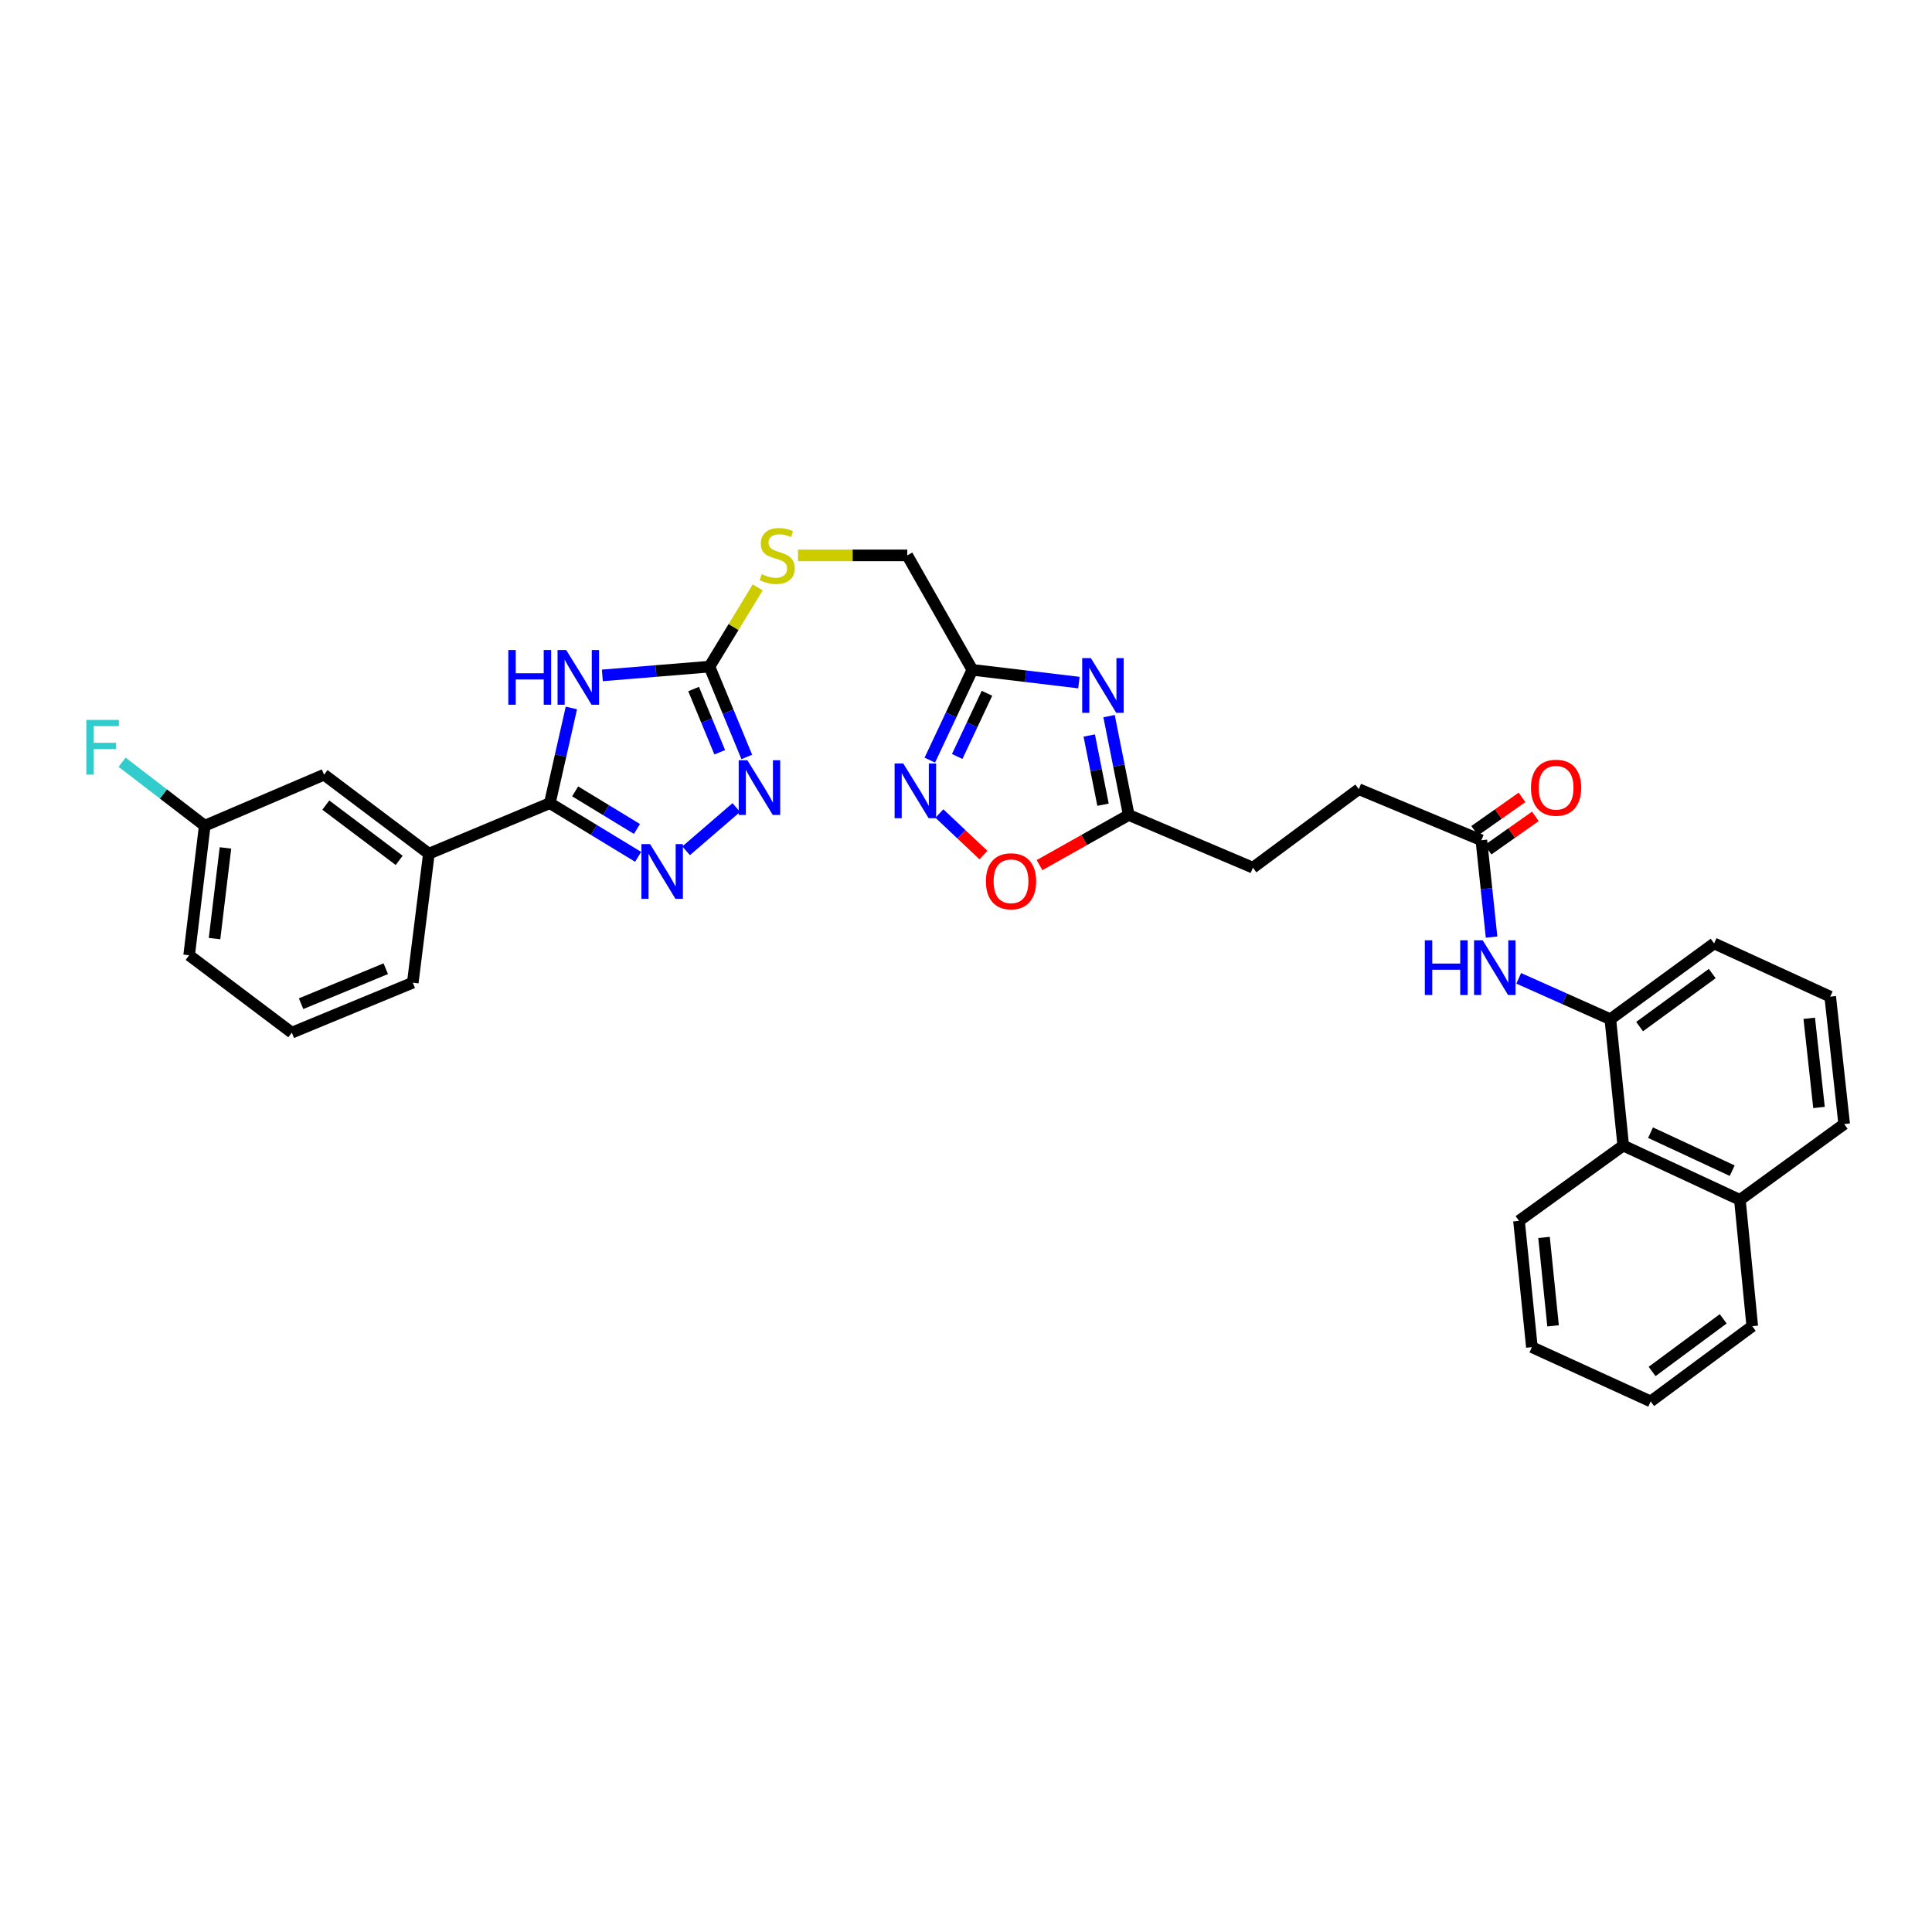 <?xml version='1.0' encoding='iso-8859-1'?>
<svg version='1.1' baseProfile='full'
              xmlns='http://www.w3.org/2000/svg'
                      xmlns:rdkit='http://www.rdkit.org/xml'
                      xmlns:xlink='http://www.w3.org/1999/xlink'
                  xml:space='preserve'
width='1000px' height='1000px' viewBox='0 0 1000 1000'>
<!-- END OF HEADER -->
<rect style='opacity:1.0;fill:#FFFFFF;stroke:none' width='1000' height='1000' x='0' y='0'> </rect>
<path class='bond-0' d='M 295.746,366.436 L 290.172,391.073' style='fill:none;fill-rule:evenodd;stroke:#0000FF;stroke-width:6px;stroke-linecap:butt;stroke-linejoin:miter;stroke-opacity:1' />
<path class='bond-0' d='M 290.172,391.073 L 284.597,415.709' style='fill:none;fill-rule:evenodd;stroke:#000000;stroke-width:6px;stroke-linecap:butt;stroke-linejoin:miter;stroke-opacity:1' />
<path class='bond-3' d='M 311.77,349.588 L 339.495,347.317' style='fill:none;fill-rule:evenodd;stroke:#0000FF;stroke-width:6px;stroke-linecap:butt;stroke-linejoin:miter;stroke-opacity:1' />
<path class='bond-3' d='M 339.495,347.317 L 367.22,345.045' style='fill:none;fill-rule:evenodd;stroke:#000000;stroke-width:6px;stroke-linecap:butt;stroke-linejoin:miter;stroke-opacity:1' />
<path class='bond-1' d='M 284.597,415.709 L 307.446,429.604' style='fill:none;fill-rule:evenodd;stroke:#000000;stroke-width:6px;stroke-linecap:butt;stroke-linejoin:miter;stroke-opacity:1' />
<path class='bond-1' d='M 307.446,429.604 L 330.294,443.499' style='fill:none;fill-rule:evenodd;stroke:#0000FF;stroke-width:6px;stroke-linecap:butt;stroke-linejoin:miter;stroke-opacity:1' />
<path class='bond-1' d='M 297.697,409.609 L 313.691,419.335' style='fill:none;fill-rule:evenodd;stroke:#000000;stroke-width:6px;stroke-linecap:butt;stroke-linejoin:miter;stroke-opacity:1' />
<path class='bond-1' d='M 313.691,419.335 L 329.684,429.061' style='fill:none;fill-rule:evenodd;stroke:#0000FF;stroke-width:6px;stroke-linecap:butt;stroke-linejoin:miter;stroke-opacity:1' />
<path class='bond-11' d='M 284.597,415.709 L 221.986,441.863' style='fill:none;fill-rule:evenodd;stroke:#000000;stroke-width:6px;stroke-linecap:butt;stroke-linejoin:miter;stroke-opacity:1' />
<path class='bond-33' d='M 355.137,440.371 L 381.101,417.984' style='fill:none;fill-rule:evenodd;stroke:#0000FF;stroke-width:6px;stroke-linecap:butt;stroke-linejoin:miter;stroke-opacity:1' />
<path class='bond-2' d='M 558.443,353.306 L 530.861,350.007' style='fill:none;fill-rule:evenodd;stroke:#0000FF;stroke-width:6px;stroke-linecap:butt;stroke-linejoin:miter;stroke-opacity:1' />
<path class='bond-2' d='M 530.861,350.007 L 503.279,346.708' style='fill:none;fill-rule:evenodd;stroke:#000000;stroke-width:6px;stroke-linecap:butt;stroke-linejoin:miter;stroke-opacity:1' />
<path class='bond-7' d='M 574.046,370.663 L 579.143,396.251' style='fill:none;fill-rule:evenodd;stroke:#0000FF;stroke-width:6px;stroke-linecap:butt;stroke-linejoin:miter;stroke-opacity:1' />
<path class='bond-7' d='M 579.143,396.251 L 584.239,421.839' style='fill:none;fill-rule:evenodd;stroke:#000000;stroke-width:6px;stroke-linecap:butt;stroke-linejoin:miter;stroke-opacity:1' />
<path class='bond-7' d='M 563.788,380.687 L 567.356,398.599' style='fill:none;fill-rule:evenodd;stroke:#0000FF;stroke-width:6px;stroke-linecap:butt;stroke-linejoin:miter;stroke-opacity:1' />
<path class='bond-7' d='M 567.356,398.599 L 570.923,416.51' style='fill:none;fill-rule:evenodd;stroke:#000000;stroke-width:6px;stroke-linecap:butt;stroke-linejoin:miter;stroke-opacity:1' />
<path class='bond-4' d='M 367.22,345.045 L 376.881,368.418' style='fill:none;fill-rule:evenodd;stroke:#000000;stroke-width:6px;stroke-linecap:butt;stroke-linejoin:miter;stroke-opacity:1' />
<path class='bond-4' d='M 376.881,368.418 L 386.541,391.79' style='fill:none;fill-rule:evenodd;stroke:#0000FF;stroke-width:6px;stroke-linecap:butt;stroke-linejoin:miter;stroke-opacity:1' />
<path class='bond-4' d='M 359.011,356.648 L 365.773,373.009' style='fill:none;fill-rule:evenodd;stroke:#000000;stroke-width:6px;stroke-linecap:butt;stroke-linejoin:miter;stroke-opacity:1' />
<path class='bond-4' d='M 365.773,373.009 L 372.536,389.369' style='fill:none;fill-rule:evenodd;stroke:#0000FF;stroke-width:6px;stroke-linecap:butt;stroke-linejoin:miter;stroke-opacity:1' />
<path class='bond-14' d='M 367.22,345.045 L 379.705,324.54' style='fill:none;fill-rule:evenodd;stroke:#000000;stroke-width:6px;stroke-linecap:butt;stroke-linejoin:miter;stroke-opacity:1' />
<path class='bond-14' d='M 379.705,324.54 L 392.189,304.034' style='fill:none;fill-rule:evenodd;stroke:#CCCC00;stroke-width:6px;stroke-linecap:butt;stroke-linejoin:miter;stroke-opacity:1' />
<path class='bond-5' d='M 503.279,346.708 L 469.6,287.469' style='fill:none;fill-rule:evenodd;stroke:#000000;stroke-width:6px;stroke-linecap:butt;stroke-linejoin:miter;stroke-opacity:1' />
<path class='bond-6' d='M 503.279,346.708 L 492.275,370.075' style='fill:none;fill-rule:evenodd;stroke:#000000;stroke-width:6px;stroke-linecap:butt;stroke-linejoin:miter;stroke-opacity:1' />
<path class='bond-6' d='M 492.275,370.075 L 481.27,393.442' style='fill:none;fill-rule:evenodd;stroke:#0000FF;stroke-width:6px;stroke-linecap:butt;stroke-linejoin:miter;stroke-opacity:1' />
<path class='bond-6' d='M 510.851,358.839 L 503.148,375.196' style='fill:none;fill-rule:evenodd;stroke:#000000;stroke-width:6px;stroke-linecap:butt;stroke-linejoin:miter;stroke-opacity:1' />
<path class='bond-6' d='M 503.148,375.196 L 495.445,391.553' style='fill:none;fill-rule:evenodd;stroke:#0000FF;stroke-width:6px;stroke-linecap:butt;stroke-linejoin:miter;stroke-opacity:1' />
<path class='bond-8' d='M 486.229,421.075 L 497.629,431.834' style='fill:none;fill-rule:evenodd;stroke:#0000FF;stroke-width:6px;stroke-linecap:butt;stroke-linejoin:miter;stroke-opacity:1' />
<path class='bond-8' d='M 497.629,431.834 L 509.03,442.594' style='fill:none;fill-rule:evenodd;stroke:#FF0000;stroke-width:6px;stroke-linecap:butt;stroke-linejoin:miter;stroke-opacity:1' />
<path class='bond-19' d='M 584.239,421.839 L 648.507,449.108' style='fill:none;fill-rule:evenodd;stroke:#000000;stroke-width:6px;stroke-linecap:butt;stroke-linejoin:miter;stroke-opacity:1' />
<path class='bond-35' d='M 584.239,421.839 L 561.145,434.81' style='fill:none;fill-rule:evenodd;stroke:#000000;stroke-width:6px;stroke-linecap:butt;stroke-linejoin:miter;stroke-opacity:1' />
<path class='bond-35' d='M 561.145,434.81 L 538.051,447.782' style='fill:none;fill-rule:evenodd;stroke:#FF0000;stroke-width:6px;stroke-linecap:butt;stroke-linejoin:miter;stroke-opacity:1' />
<path class='bond-9' d='M 833.509,527.544 L 809.798,516.962' style='fill:none;fill-rule:evenodd;stroke:#000000;stroke-width:6px;stroke-linecap:butt;stroke-linejoin:miter;stroke-opacity:1' />
<path class='bond-9' d='M 809.798,516.962 L 786.086,506.38' style='fill:none;fill-rule:evenodd;stroke:#0000FF;stroke-width:6px;stroke-linecap:butt;stroke-linejoin:miter;stroke-opacity:1' />
<path class='bond-13' d='M 833.509,527.544 L 840.187,592.94' style='fill:none;fill-rule:evenodd;stroke:#000000;stroke-width:6px;stroke-linecap:butt;stroke-linejoin:miter;stroke-opacity:1' />
<path class='bond-23' d='M 833.509,527.544 L 887.22,488.316' style='fill:none;fill-rule:evenodd;stroke:#000000;stroke-width:6px;stroke-linecap:butt;stroke-linejoin:miter;stroke-opacity:1' />
<path class='bond-23' d='M 848.655,531.366 L 886.252,503.906' style='fill:none;fill-rule:evenodd;stroke:#000000;stroke-width:6px;stroke-linecap:butt;stroke-linejoin:miter;stroke-opacity:1' />
<path class='bond-10' d='M 772.04,485.038 L 769.396,459.972' style='fill:none;fill-rule:evenodd;stroke:#0000FF;stroke-width:6px;stroke-linecap:butt;stroke-linejoin:miter;stroke-opacity:1' />
<path class='bond-10' d='M 769.396,459.972 L 766.752,434.906' style='fill:none;fill-rule:evenodd;stroke:#000000;stroke-width:6px;stroke-linecap:butt;stroke-linejoin:miter;stroke-opacity:1' />
<path class='bond-15' d='M 221.986,441.863 L 167.735,400.979' style='fill:none;fill-rule:evenodd;stroke:#000000;stroke-width:6px;stroke-linecap:butt;stroke-linejoin:miter;stroke-opacity:1' />
<path class='bond-15' d='M 206.615,445.329 L 168.639,416.71' style='fill:none;fill-rule:evenodd;stroke:#000000;stroke-width:6px;stroke-linecap:butt;stroke-linejoin:miter;stroke-opacity:1' />
<path class='bond-24' d='M 221.986,441.863 L 213.653,508.628' style='fill:none;fill-rule:evenodd;stroke:#000000;stroke-width:6px;stroke-linecap:butt;stroke-linejoin:miter;stroke-opacity:1' />
<path class='bond-12' d='M 766.752,434.906 L 703.312,408.471' style='fill:none;fill-rule:evenodd;stroke:#000000;stroke-width:6px;stroke-linecap:butt;stroke-linejoin:miter;stroke-opacity:1' />
<path class='bond-16' d='M 770.214,439.818 L 782.46,431.185' style='fill:none;fill-rule:evenodd;stroke:#000000;stroke-width:6px;stroke-linecap:butt;stroke-linejoin:miter;stroke-opacity:1' />
<path class='bond-16' d='M 782.46,431.185 L 794.705,422.553' style='fill:none;fill-rule:evenodd;stroke:#FF0000;stroke-width:6px;stroke-linecap:butt;stroke-linejoin:miter;stroke-opacity:1' />
<path class='bond-16' d='M 763.289,429.994 L 775.535,421.362' style='fill:none;fill-rule:evenodd;stroke:#000000;stroke-width:6px;stroke-linecap:butt;stroke-linejoin:miter;stroke-opacity:1' />
<path class='bond-16' d='M 775.535,421.362 L 787.78,412.73' style='fill:none;fill-rule:evenodd;stroke:#FF0000;stroke-width:6px;stroke-linecap:butt;stroke-linejoin:miter;stroke-opacity:1' />
<path class='bond-18' d='M 840.187,592.94 L 900.568,621.057' style='fill:none;fill-rule:evenodd;stroke:#000000;stroke-width:6px;stroke-linecap:butt;stroke-linejoin:miter;stroke-opacity:1' />
<path class='bond-18' d='M 854.317,586.262 L 896.584,605.944' style='fill:none;fill-rule:evenodd;stroke:#000000;stroke-width:6px;stroke-linecap:butt;stroke-linejoin:miter;stroke-opacity:1' />
<path class='bond-27' d='M 840.187,592.94 L 786.229,631.901' style='fill:none;fill-rule:evenodd;stroke:#000000;stroke-width:6px;stroke-linecap:butt;stroke-linejoin:miter;stroke-opacity:1' />
<path class='bond-17' d='M 413.038,287.469 L 441.319,287.469' style='fill:none;fill-rule:evenodd;stroke:#CCCC00;stroke-width:6px;stroke-linecap:butt;stroke-linejoin:miter;stroke-opacity:1' />
<path class='bond-17' d='M 441.319,287.469 L 469.6,287.469' style='fill:none;fill-rule:evenodd;stroke:#000000;stroke-width:6px;stroke-linecap:butt;stroke-linejoin:miter;stroke-opacity:1' />
<path class='bond-21' d='M 167.735,400.979 L 105.971,427.387' style='fill:none;fill-rule:evenodd;stroke:#000000;stroke-width:6px;stroke-linecap:butt;stroke-linejoin:miter;stroke-opacity:1' />
<path class='bond-30' d='M 900.568,621.057 L 906.964,686.439' style='fill:none;fill-rule:evenodd;stroke:#000000;stroke-width:6px;stroke-linecap:butt;stroke-linejoin:miter;stroke-opacity:1' />
<path class='bond-36' d='M 900.568,621.057 L 954.545,581.816' style='fill:none;fill-rule:evenodd;stroke:#000000;stroke-width:6px;stroke-linecap:butt;stroke-linejoin:miter;stroke-opacity:1' />
<path class='bond-20' d='M 648.507,449.108 L 703.312,408.471' style='fill:none;fill-rule:evenodd;stroke:#000000;stroke-width:6px;stroke-linecap:butt;stroke-linejoin:miter;stroke-opacity:1' />
<path class='bond-22' d='M 105.971,427.387 L 84.583,410.957' style='fill:none;fill-rule:evenodd;stroke:#000000;stroke-width:6px;stroke-linecap:butt;stroke-linejoin:miter;stroke-opacity:1' />
<path class='bond-22' d='M 84.583,410.957 L 63.195,394.526' style='fill:none;fill-rule:evenodd;stroke:#33CCCC;stroke-width:6px;stroke-linecap:butt;stroke-linejoin:miter;stroke-opacity:1' />
<path class='bond-34' d='M 105.971,427.387 L 97.899,494.446' style='fill:none;fill-rule:evenodd;stroke:#000000;stroke-width:6px;stroke-linecap:butt;stroke-linejoin:miter;stroke-opacity:1' />
<path class='bond-34' d='M 116.693,438.883 L 111.042,485.823' style='fill:none;fill-rule:evenodd;stroke:#000000;stroke-width:6px;stroke-linecap:butt;stroke-linejoin:miter;stroke-opacity:1' />
<path class='bond-25' d='M 887.22,488.316 L 947.321,515.866' style='fill:none;fill-rule:evenodd;stroke:#000000;stroke-width:6px;stroke-linecap:butt;stroke-linejoin:miter;stroke-opacity:1' />
<path class='bond-26' d='M 213.653,508.628 L 151.042,534.502' style='fill:none;fill-rule:evenodd;stroke:#000000;stroke-width:6px;stroke-linecap:butt;stroke-linejoin:miter;stroke-opacity:1' />
<path class='bond-26' d='M 199.671,501.401 L 155.843,519.513' style='fill:none;fill-rule:evenodd;stroke:#000000;stroke-width:6px;stroke-linecap:butt;stroke-linejoin:miter;stroke-opacity:1' />
<path class='bond-28' d='M 947.321,515.866 L 954.545,581.816' style='fill:none;fill-rule:evenodd;stroke:#000000;stroke-width:6px;stroke-linecap:butt;stroke-linejoin:miter;stroke-opacity:1' />
<path class='bond-28' d='M 936.457,527.067 L 941.514,573.232' style='fill:none;fill-rule:evenodd;stroke:#000000;stroke-width:6px;stroke-linecap:butt;stroke-linejoin:miter;stroke-opacity:1' />
<path class='bond-29' d='M 151.042,534.502 L 97.899,494.446' style='fill:none;fill-rule:evenodd;stroke:#000000;stroke-width:6px;stroke-linecap:butt;stroke-linejoin:miter;stroke-opacity:1' />
<path class='bond-31' d='M 786.229,631.901 L 792.906,697.283' style='fill:none;fill-rule:evenodd;stroke:#000000;stroke-width:6px;stroke-linecap:butt;stroke-linejoin:miter;stroke-opacity:1' />
<path class='bond-31' d='M 799.187,640.487 L 803.861,686.255' style='fill:none;fill-rule:evenodd;stroke:#000000;stroke-width:6px;stroke-linecap:butt;stroke-linejoin:miter;stroke-opacity:1' />
<path class='bond-37' d='M 906.964,686.439 L 854.389,725.367' style='fill:none;fill-rule:evenodd;stroke:#000000;stroke-width:6px;stroke-linecap:butt;stroke-linejoin:miter;stroke-opacity:1' />
<path class='bond-37' d='M 891.926,682.619 L 855.123,709.868' style='fill:none;fill-rule:evenodd;stroke:#000000;stroke-width:6px;stroke-linecap:butt;stroke-linejoin:miter;stroke-opacity:1' />
<path class='bond-32' d='M 792.906,697.283 L 854.389,725.367' style='fill:none;fill-rule:evenodd;stroke:#000000;stroke-width:6px;stroke-linecap:butt;stroke-linejoin:miter;stroke-opacity:1' />
<path  class='atom-0' d='M 263.107 336.447
L 266.947 336.447
L 266.947 348.487
L 281.427 348.487
L 281.427 336.447
L 285.267 336.447
L 285.267 364.767
L 281.427 364.767
L 281.427 351.687
L 266.947 351.687
L 266.947 364.767
L 263.107 364.767
L 263.107 336.447
' fill='#0000FF'/>
<path  class='atom-0' d='M 293.067 336.447
L 302.347 351.447
Q 303.267 352.927, 304.747 355.607
Q 306.227 358.287, 306.307 358.447
L 306.307 336.447
L 310.067 336.447
L 310.067 364.767
L 306.187 364.767
L 296.227 348.367
Q 295.067 346.447, 293.827 344.247
Q 292.627 342.047, 292.267 341.367
L 292.267 364.767
L 288.587 364.767
L 288.587 336.447
L 293.067 336.447
' fill='#0000FF'/>
<path  class='atom-2' d='M 336.475 436.904
L 345.755 451.904
Q 346.675 453.384, 348.155 456.064
Q 349.635 458.744, 349.715 458.904
L 349.715 436.904
L 353.475 436.904
L 353.475 465.224
L 349.595 465.224
L 339.635 448.824
Q 338.475 446.904, 337.235 444.704
Q 336.035 442.504, 335.675 441.824
L 335.675 465.224
L 331.995 465.224
L 331.995 436.904
L 336.475 436.904
' fill='#0000FF'/>
<path  class='atom-3' d='M 564.625 340.634
L 573.905 355.634
Q 574.825 357.114, 576.305 359.794
Q 577.785 362.474, 577.865 362.634
L 577.865 340.634
L 581.625 340.634
L 581.625 368.954
L 577.745 368.954
L 567.785 352.554
Q 566.625 350.634, 565.385 348.434
Q 564.185 346.234, 563.825 345.554
L 563.825 368.954
L 560.145 368.954
L 560.145 340.634
L 564.625 340.634
' fill='#0000FF'/>
<path  class='atom-5' d='M 386.834 393.483
L 396.114 408.483
Q 397.034 409.963, 398.514 412.643
Q 399.994 415.323, 400.074 415.483
L 400.074 393.483
L 403.834 393.483
L 403.834 421.803
L 399.954 421.803
L 389.994 405.403
Q 388.834 403.483, 387.594 401.283
Q 386.394 399.083, 386.034 398.403
L 386.034 421.803
L 382.354 421.803
L 382.354 393.483
L 386.834 393.483
' fill='#0000FF'/>
<path  class='atom-7' d='M 467.527 395.173
L 476.807 410.173
Q 477.727 411.653, 479.207 414.333
Q 480.687 417.013, 480.767 417.173
L 480.767 395.173
L 484.527 395.173
L 484.527 423.493
L 480.647 423.493
L 470.687 407.093
Q 469.527 405.173, 468.287 402.973
Q 467.087 400.773, 466.727 400.093
L 466.727 423.493
L 463.047 423.493
L 463.047 395.173
L 467.527 395.173
' fill='#0000FF'/>
<path  class='atom-9' d='M 510.304 456.146
Q 510.304 449.346, 513.664 445.546
Q 517.024 441.746, 523.304 441.746
Q 529.584 441.746, 532.944 445.546
Q 536.304 449.346, 536.304 456.146
Q 536.304 463.026, 532.904 466.946
Q 529.504 470.826, 523.304 470.826
Q 517.064 470.826, 513.664 466.946
Q 510.304 463.066, 510.304 456.146
M 523.304 467.626
Q 527.624 467.626, 529.944 464.746
Q 532.304 461.826, 532.304 456.146
Q 532.304 450.586, 529.944 447.786
Q 527.624 444.946, 523.304 444.946
Q 518.984 444.946, 516.624 447.746
Q 514.304 450.546, 514.304 456.146
Q 514.304 461.866, 516.624 464.746
Q 518.984 467.626, 523.304 467.626
' fill='#FF0000'/>
<path  class='atom-11' d='M 737.489 486.696
L 741.329 486.696
L 741.329 498.736
L 755.809 498.736
L 755.809 486.696
L 759.649 486.696
L 759.649 515.016
L 755.809 515.016
L 755.809 501.936
L 741.329 501.936
L 741.329 515.016
L 737.489 515.016
L 737.489 486.696
' fill='#0000FF'/>
<path  class='atom-11' d='M 767.449 486.696
L 776.729 501.696
Q 777.649 503.176, 779.129 505.856
Q 780.609 508.536, 780.689 508.696
L 780.689 486.696
L 784.449 486.696
L 784.449 515.016
L 780.569 515.016
L 770.609 498.616
Q 769.449 496.696, 768.209 494.496
Q 767.009 492.296, 766.649 491.616
L 766.649 515.016
L 762.969 515.016
L 762.969 486.696
L 767.449 486.696
' fill='#0000FF'/>
<path  class='atom-15' d='M 394.275 297.189
Q 394.595 297.309, 395.915 297.869
Q 397.235 298.429, 398.675 298.789
Q 400.155 299.109, 401.595 299.109
Q 404.275 299.109, 405.835 297.829
Q 407.395 296.509, 407.395 294.229
Q 407.395 292.669, 406.595 291.709
Q 405.835 290.749, 404.635 290.229
Q 403.435 289.709, 401.435 289.109
Q 398.915 288.349, 397.395 287.629
Q 395.915 286.909, 394.835 285.389
Q 393.795 283.869, 393.795 281.309
Q 393.795 277.749, 396.195 275.549
Q 398.635 273.349, 403.435 273.349
Q 406.715 273.349, 410.435 274.909
L 409.515 277.989
Q 406.115 276.589, 403.555 276.589
Q 400.795 276.589, 399.275 277.749
Q 397.755 278.869, 397.795 280.829
Q 397.795 282.349, 398.555 283.269
Q 399.355 284.189, 400.475 284.709
Q 401.635 285.229, 403.555 285.829
Q 406.115 286.629, 407.635 287.429
Q 409.155 288.229, 410.235 289.869
Q 411.355 291.469, 411.355 294.229
Q 411.355 298.149, 408.715 300.269
Q 406.115 302.349, 401.755 302.349
Q 399.235 302.349, 397.315 301.789
Q 395.435 301.269, 393.195 300.349
L 394.275 297.189
' fill='#CCCC00'/>
<path  class='atom-17' d='M 792.426 407.723
Q 792.426 400.923, 795.786 397.123
Q 799.146 393.323, 805.426 393.323
Q 811.706 393.323, 815.066 397.123
Q 818.426 400.923, 818.426 407.723
Q 818.426 414.603, 815.026 418.523
Q 811.626 422.403, 805.426 422.403
Q 799.186 422.403, 795.786 418.523
Q 792.426 414.643, 792.426 407.723
M 805.426 419.203
Q 809.746 419.203, 812.066 416.323
Q 814.426 413.403, 814.426 407.723
Q 814.426 402.163, 812.066 399.363
Q 809.746 396.523, 805.426 396.523
Q 801.106 396.523, 798.746 399.323
Q 796.426 402.123, 796.426 407.723
Q 796.426 413.443, 798.746 416.323
Q 801.106 419.203, 805.426 419.203
' fill='#FF0000'/>
<path  class='atom-23' d='M 44.689 372.617
L 61.529 372.617
L 61.529 375.857
L 48.489 375.857
L 48.489 384.457
L 60.089 384.457
L 60.089 387.737
L 48.489 387.737
L 48.489 400.937
L 44.689 400.937
L 44.689 372.617
' fill='#33CCCC'/>
</svg>
